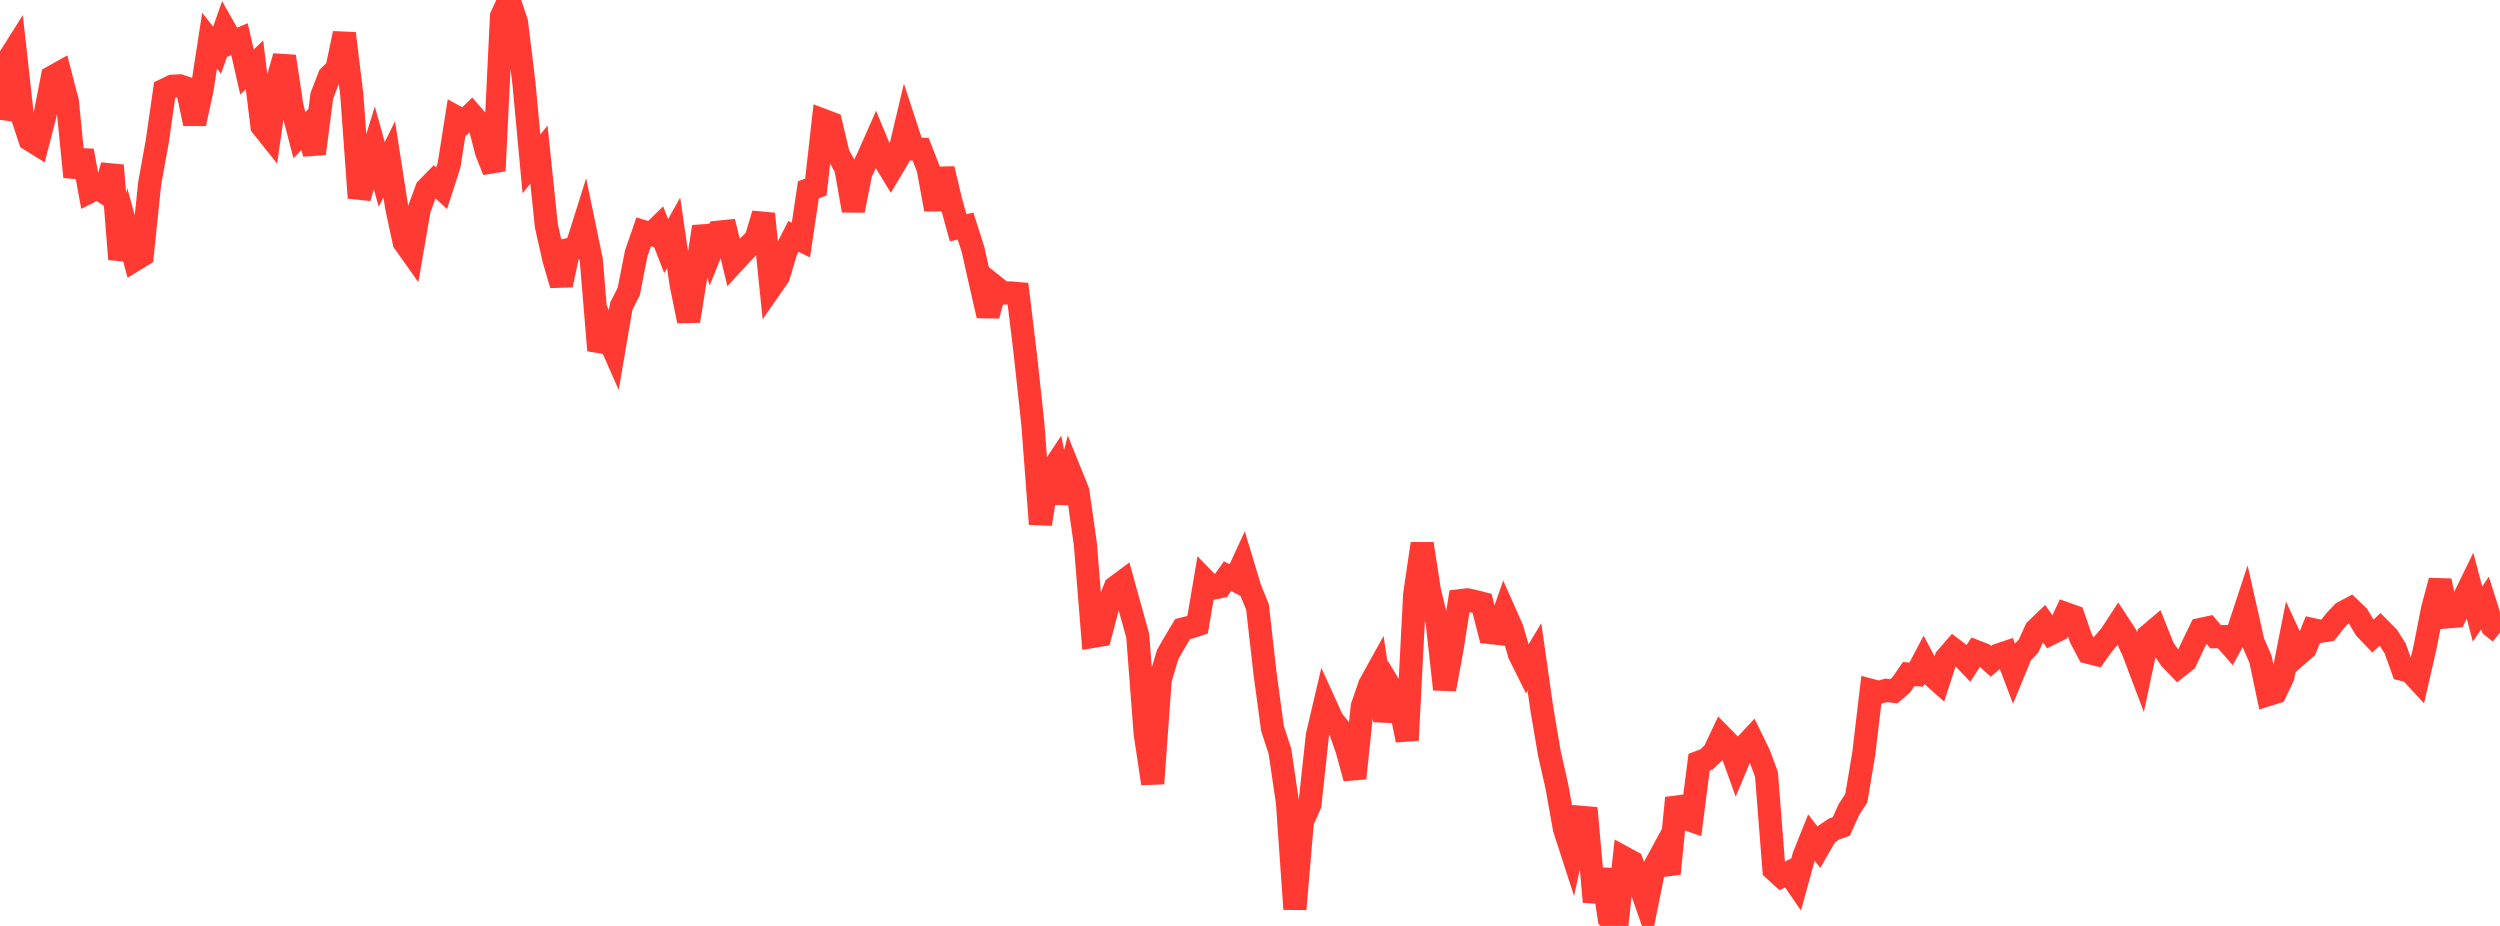 <?xml version="1.0" standalone="no"?>
<!DOCTYPE svg PUBLIC "-//W3C//DTD SVG 1.1//EN" "http://www.w3.org/Graphics/SVG/1.1/DTD/svg11.dtd">

<svg width="135" height="50" viewBox="0 0 135 50" preserveAspectRatio="none" 
  xmlns="http://www.w3.org/2000/svg"
  xmlns:xlink="http://www.w3.org/1999/xlink">


<polyline points="0.0, 6.473 0.404, 3.297 0.808, 2.657 1.213, 6.315 1.617, 7.54 2.021, 7.791 2.425, 6.233 2.829, 4.157 3.234, 3.931 3.638, 5.488 4.042, 9.55 4.446, 8.14 4.85, 10.344 5.254, 10.138 5.659, 10.399 6.063, 8.931 6.467, 13.994 6.871, 12.534 7.275, 14.03 7.68, 13.782 8.084, 9.895 8.488, 7.661 8.892, 4.855 9.296, 4.658 9.701, 4.637 10.105, 4.771 10.509, 6.676 10.913, 4.82 11.317, 2.2 11.722, 2.71 12.126, 1.567 12.53, 2.283 12.934, 2.115 13.338, 3.89 13.743, 3.5 14.147, 6.809 14.551, 7.316 14.955, 4.461 15.359, 3.047 15.763, 5.74 16.168, 7.301 16.572, 6.874 16.976, 8.291 17.38, 5.165 17.784, 4.123 18.189, 3.724 18.593, 1.806 18.997, 5.114 19.401, 10.685 19.805, 9.28 20.21, 7.969 20.614, 9.422 21.018, 8.6 21.422, 11.202 21.826, 13.078 22.231, 13.65 22.635, 11.306 23.039, 10.205 23.443, 9.792 23.847, 10.166 24.251, 8.912 24.656, 6.339 25.06, 6.562 25.464, 6.174 25.868, 6.635 26.272, 8.205 26.677, 9.222 27.081, 0.885 27.485, 0.0 27.889, 1.198 28.293, 4.498 28.698, 8.851 29.102, 8.35 29.506, 12.213 29.91, 14.001 30.314, 15.386 30.719, 13.474 31.123, 13.387 31.527, 12.103 31.931, 14.055 32.335, 18.921 32.74, 17.987 33.144, 18.904 33.548, 16.536 33.952, 15.74 34.356, 13.686 34.76, 12.515 35.165, 12.643 35.569, 12.25 35.973, 13.292 36.377, 12.573 36.781, 15.357 37.186, 17.335 37.59, 14.817 37.994, 12.247 38.398, 13.549 38.802, 12.536 39.207, 12.496 39.611, 14.171 40.015, 13.731 40.419, 13.304 40.823, 12.901 41.228, 11.549 41.632, 15.498 42.036, 14.916 42.44, 13.553 42.844, 12.765 43.249, 12.964 43.653, 10.25 44.057, 10.103 44.461, 6.501 44.865, 6.654 45.269, 8.352 45.674, 9.071 46.078, 11.367 46.482, 9.342 46.886, 8.48 47.29, 7.565 47.695, 8.538 48.099, 9.201 48.503, 8.519 48.907, 6.816 49.311, 8.05 49.716, 8.059 50.12, 9.096 50.524, 11.309 50.928, 9.119 51.332, 10.817 51.737, 12.297 52.141, 12.211 52.545, 13.479 52.949, 15.285 53.353, 17.046 53.757, 15.504 54.162, 15.825 54.566, 15.818 54.97, 15.853 55.374, 19.187 55.778, 22.937 56.183, 28.299 56.587, 25.741 56.991, 25.131 57.395, 27.141 57.799, 25.53 58.204, 26.533 58.608, 29.371 59.012, 34.366 59.416, 34.297 59.82, 32.747 60.225, 31.715 60.629, 31.415 61.033, 32.877 61.437, 34.324 61.841, 39.626 62.246, 42.311 62.65, 36.7 63.054, 35.346 63.458, 34.643 63.862, 33.971 64.266, 33.867 64.671, 33.734 65.075, 31.352 65.479, 31.766 65.883, 31.681 66.287, 31.114 66.692, 31.323 67.096, 30.447 67.5, 31.784 67.904, 32.773 68.308, 36.327 68.713, 39.334 69.117, 40.573 69.521, 43.316 69.925, 49.092 70.329, 44.349 70.734, 43.45 71.138, 39.708 71.542, 37.989 71.946, 38.877 72.35, 39.376 72.754, 40.529 73.159, 42.024 73.563, 38.15 73.967, 36.976 74.371, 36.247 74.775, 38.906 75.18, 37.286 75.584, 37.956 75.988, 39.973 76.392, 32.097 76.796, 29.361 77.201, 31.976 77.605, 33.585 78.009, 37.221 78.413, 35.012 78.817, 32.44 79.222, 32.392 79.626, 32.478 80.03, 32.581 80.434, 34.154 80.838, 34.197 81.243, 33.041 81.647, 33.953 82.051, 35.334 82.455, 36.145 82.859, 35.475 83.263, 38.306 83.668, 40.689 84.072, 42.474 84.476, 44.739 84.88, 45.988 85.284, 44.13 85.689, 44.164 86.093, 48.696 86.497, 46.959 86.901, 49.593 87.305, 50.0 87.71, 46.326 88.114, 46.546 88.518, 47.686 88.922, 48.843 89.326, 46.834 89.731, 46.09 90.135, 47.174 90.539, 43.09 90.943, 44.17 91.347, 44.311 91.751, 41.158 92.156, 41.005 92.56, 40.621 92.964, 39.764 93.368, 40.174 93.772, 41.297 94.177, 40.33 94.581, 39.897 94.985, 40.725 95.389, 41.81 95.793, 46.951 96.198, 47.321 96.602, 47.118 97.006, 47.706 97.41, 46.234 97.814, 45.224 98.219, 45.749 98.623, 45.048 99.027, 44.771 99.431, 44.629 99.835, 43.726 100.24, 43.103 100.644, 40.699 101.048, 37.283 101.452, 37.39 101.856, 37.279 102.26, 37.329 102.665, 36.985 103.069, 36.399 103.473, 36.429 103.877, 35.662 104.281, 36.425 104.686, 36.785 105.09, 35.545 105.494, 35.079 105.898, 35.387 106.302, 35.813 106.707, 35.189 107.111, 35.345 107.515, 35.713 107.919, 35.37 108.323, 35.234 108.728, 36.304 109.132, 35.321 109.536, 34.896 109.94, 34.013 110.344, 33.624 110.749, 34.209 111.153, 34.007 111.557, 33.144 111.961, 33.288 112.365, 34.458 112.769, 35.226 113.174, 35.328 113.578, 34.766 113.982, 34.296 114.386, 33.675 114.79, 34.292 115.195, 35.162 115.599, 36.233 116.003, 34.328 116.407, 33.985 116.811, 34.996 117.216, 35.584 117.62, 36.005 118.024, 35.685 118.428, 34.822 118.832, 33.99 119.237, 33.902 119.641, 34.381 120.045, 34.376 120.449, 34.838 120.853, 34.096 121.257, 32.872 121.662, 34.67 122.066, 35.593 122.47, 37.511 122.874, 37.384 123.278, 36.532 123.683, 34.484 124.087, 35.357 124.491, 35.004 124.895, 34.002 125.299, 34.092 125.704, 34.025 126.108, 33.507 126.512, 33.084 126.916, 32.868 127.32, 33.256 127.725, 33.936 128.129, 34.359 128.533, 33.977 128.937, 34.383 129.341, 35.021 129.746, 36.15 130.15, 36.251 130.554, 36.689 130.958, 34.922 131.362, 32.866 131.766, 31.362 132.171, 33.31 132.575, 33.277 132.979, 32.456 133.383, 31.63 133.787, 33.159 134.192, 32.559 134.596, 33.835 135.0, 34.154" fill="none" stroke="#ff3a33" stroke-width="1.25"/>

</svg>
